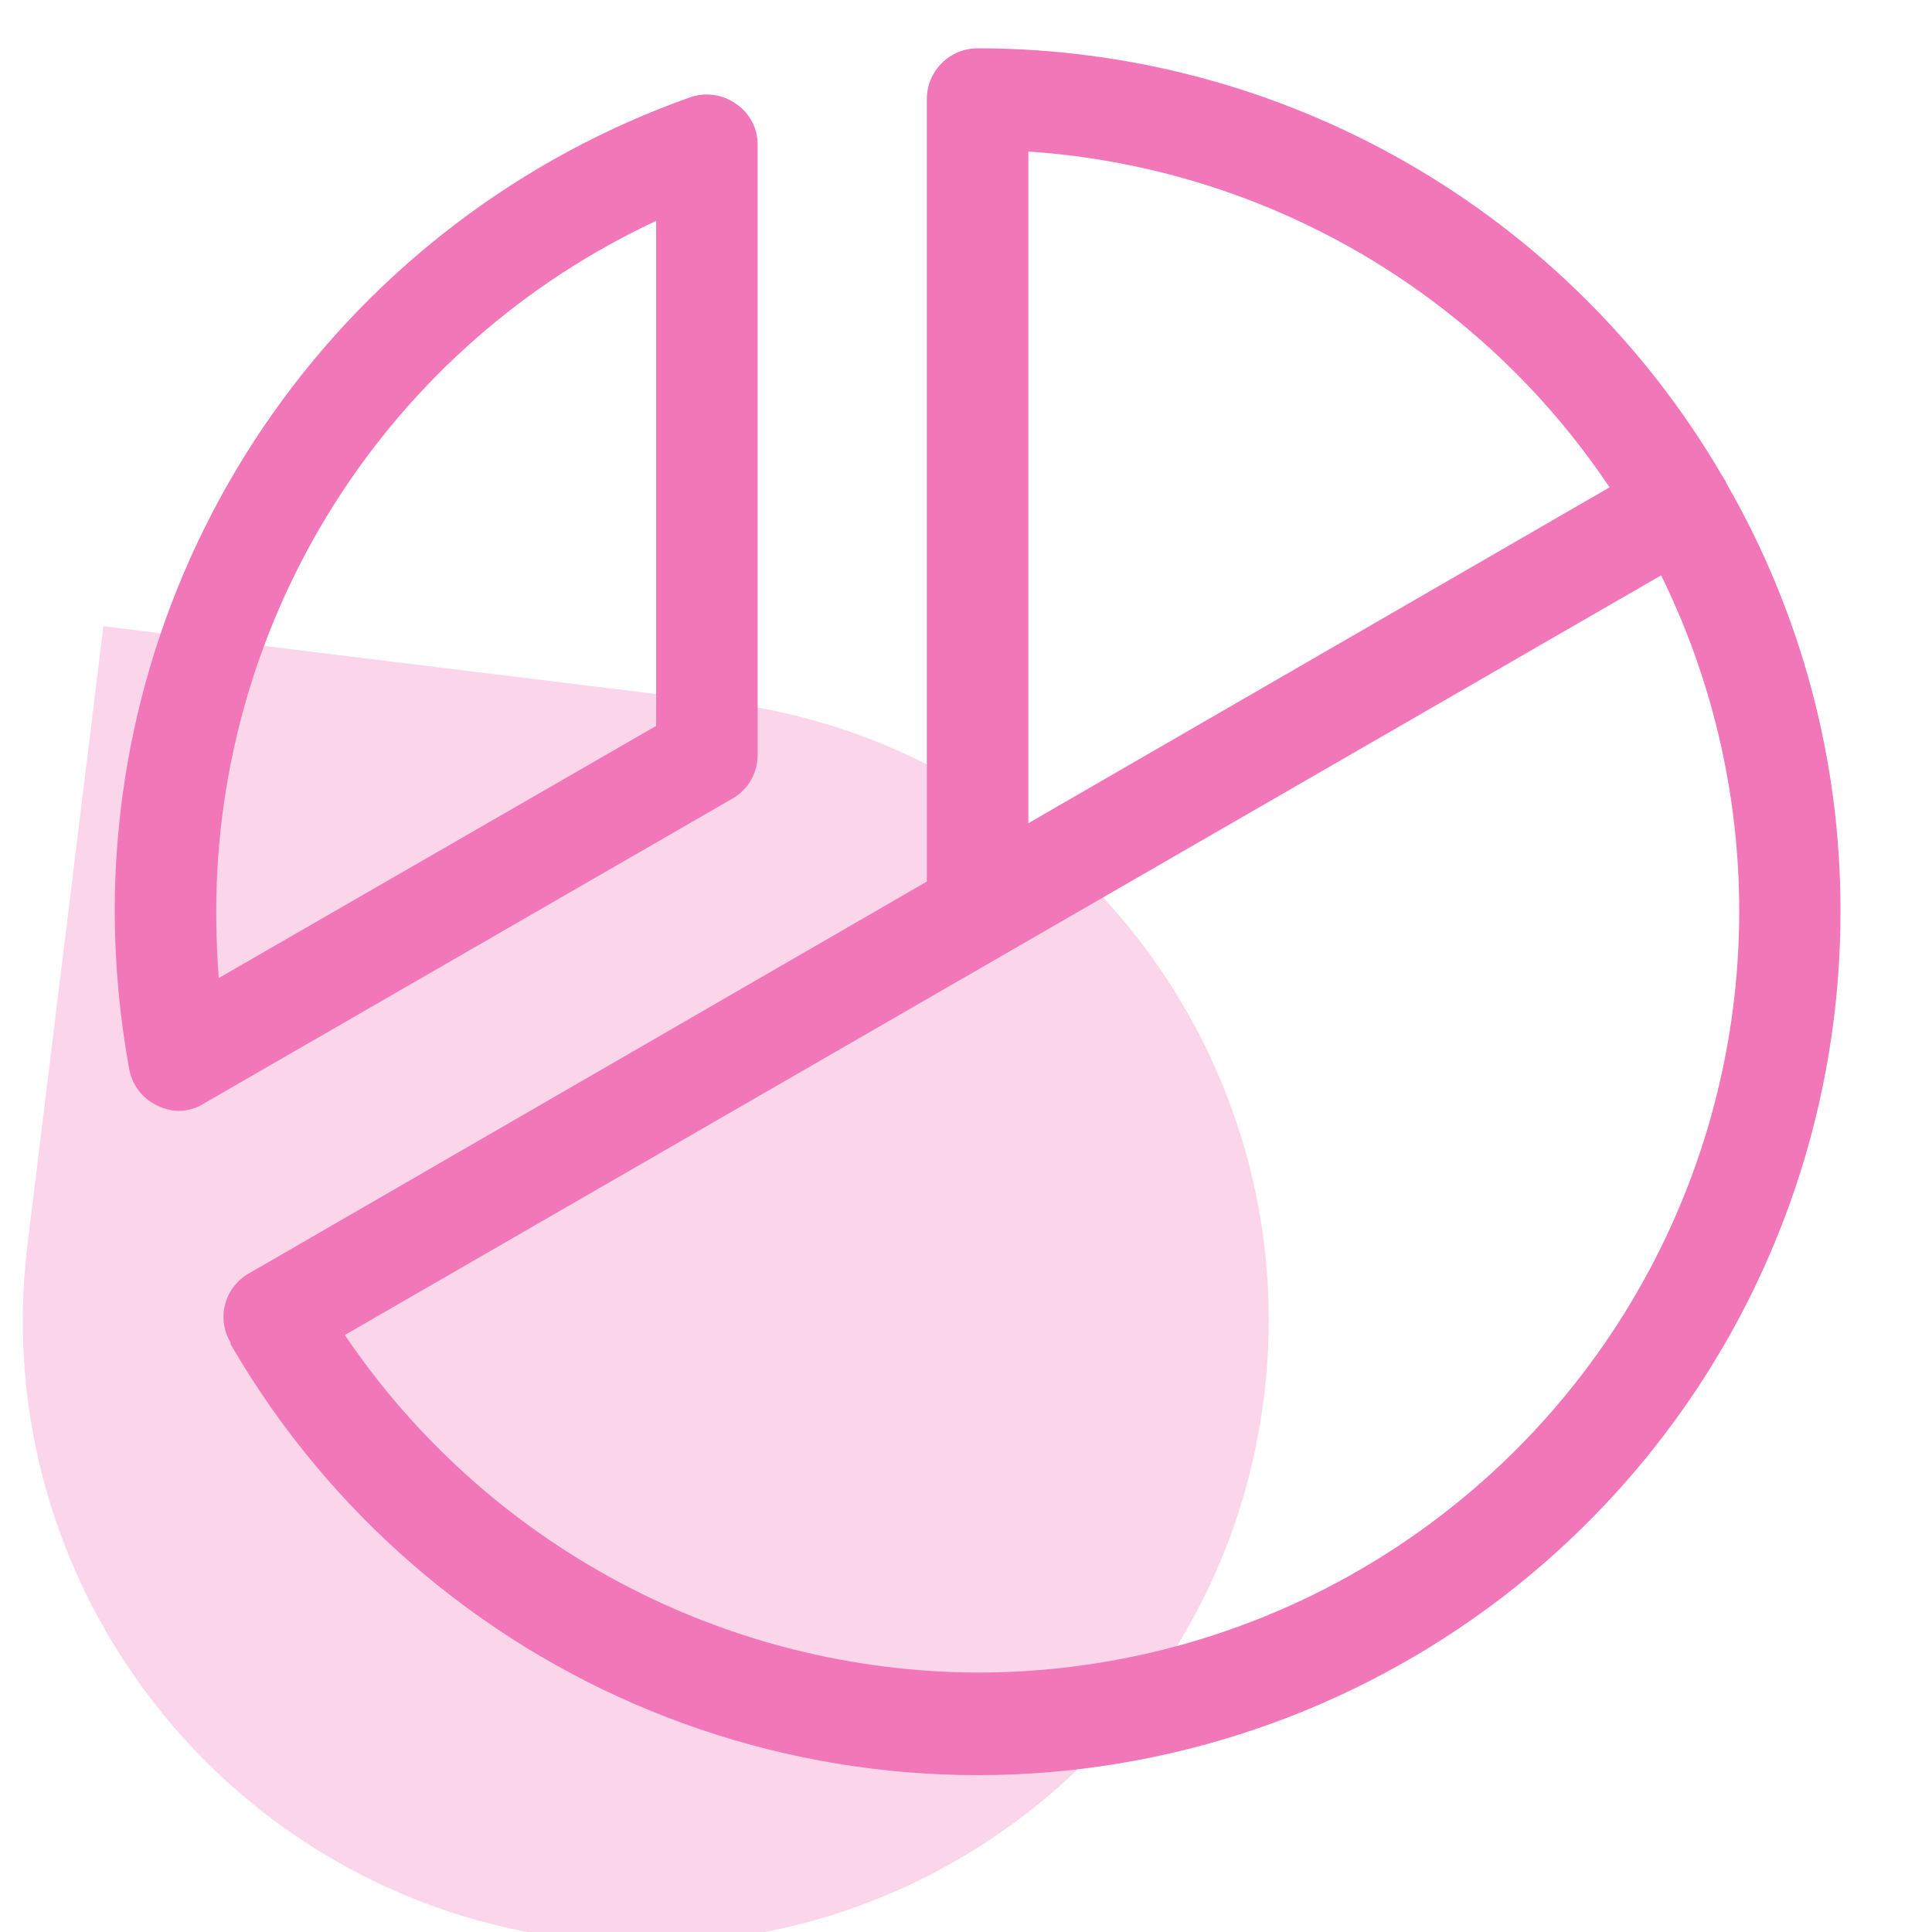 <svg width="40" height="40" viewBox="0 0 40 40" fill="none" xmlns="http://www.w3.org/2000/svg">
<g clip-path="url(#clip0_3340_316)">
<path d="M15.686 15.625V3.014C15.69 2.846 15.652 2.68 15.576 2.53C15.499 2.38 15.387 2.252 15.248 2.156C15.111 2.057 14.952 1.992 14.784 1.968C14.616 1.943 14.445 1.96 14.285 2.016C10.803 3.25 7.788 5.532 5.655 8.55C3.522 11.567 2.376 15.17 2.375 18.865C2.377 19.958 2.477 21.048 2.673 22.123C2.701 22.29 2.77 22.448 2.874 22.583C2.978 22.717 3.113 22.824 3.268 22.894C3.404 22.962 3.554 22.997 3.706 22.999C3.893 22.998 4.075 22.943 4.232 22.841L15.161 16.536C15.322 16.445 15.456 16.312 15.548 16.152C15.64 15.992 15.688 15.81 15.686 15.625ZM13.585 15.029L4.529 20.249C4.494 19.793 4.477 19.32 4.477 18.865C4.478 15.863 5.336 12.924 6.949 10.393C8.563 7.861 10.864 5.842 13.585 4.573V15.029ZM35.741 10.003C35.736 9.976 35.724 9.952 35.706 9.933L35.653 9.845C34.081 7.153 31.83 4.92 29.126 3.368C26.422 1.816 23.358 1 20.24 1C19.961 1 19.694 1.111 19.497 1.308C19.3 1.505 19.189 1.772 19.189 2.051V18.252L5.16 26.361C5.038 26.429 4.932 26.52 4.846 26.629C4.761 26.738 4.698 26.864 4.662 26.998C4.626 27.132 4.618 27.272 4.637 27.409C4.656 27.547 4.703 27.679 4.775 27.798V27.833L4.827 27.92C6.812 31.306 9.856 33.945 13.489 35.428C17.123 36.911 21.144 37.156 24.931 36.125C28.718 35.095 32.06 32.846 34.441 29.727C36.822 26.607 38.11 22.79 38.105 18.865C38.111 15.754 37.295 12.697 35.741 10.003ZM21.291 3.137C23.695 3.298 26.03 4.009 28.116 5.214C30.202 6.42 31.984 8.088 33.324 10.09L21.291 17.044V3.137ZM20.24 34.629C17.652 34.619 15.106 33.977 12.823 32.759C10.54 31.541 8.588 29.784 7.139 27.64L34.392 11.912C35.574 14.315 36.123 16.98 35.989 19.655C35.855 22.33 35.041 24.927 33.625 27.2C32.209 29.474 30.236 31.348 27.895 32.648C25.553 33.948 22.919 34.629 20.24 34.629Z" fill="#F177B8"/>
<path d="M14.94 14.536C22.011 15.404 27.039 21.839 26.171 28.91C25.303 35.979 18.869 41.008 11.799 40.14C4.73 39.273 -0.298 32.838 0.569 25.768L2.141 12.965L14.94 14.536Z" fill="#F177B8" fill-opacity="0.3" style="mix-blend-mode:multiply"/>
</g>
<defs>
<clipPath id="clip0_3340_316">
<rect width="40" height="40" fill="white"/>
</clipPath>
</defs>
</svg>
